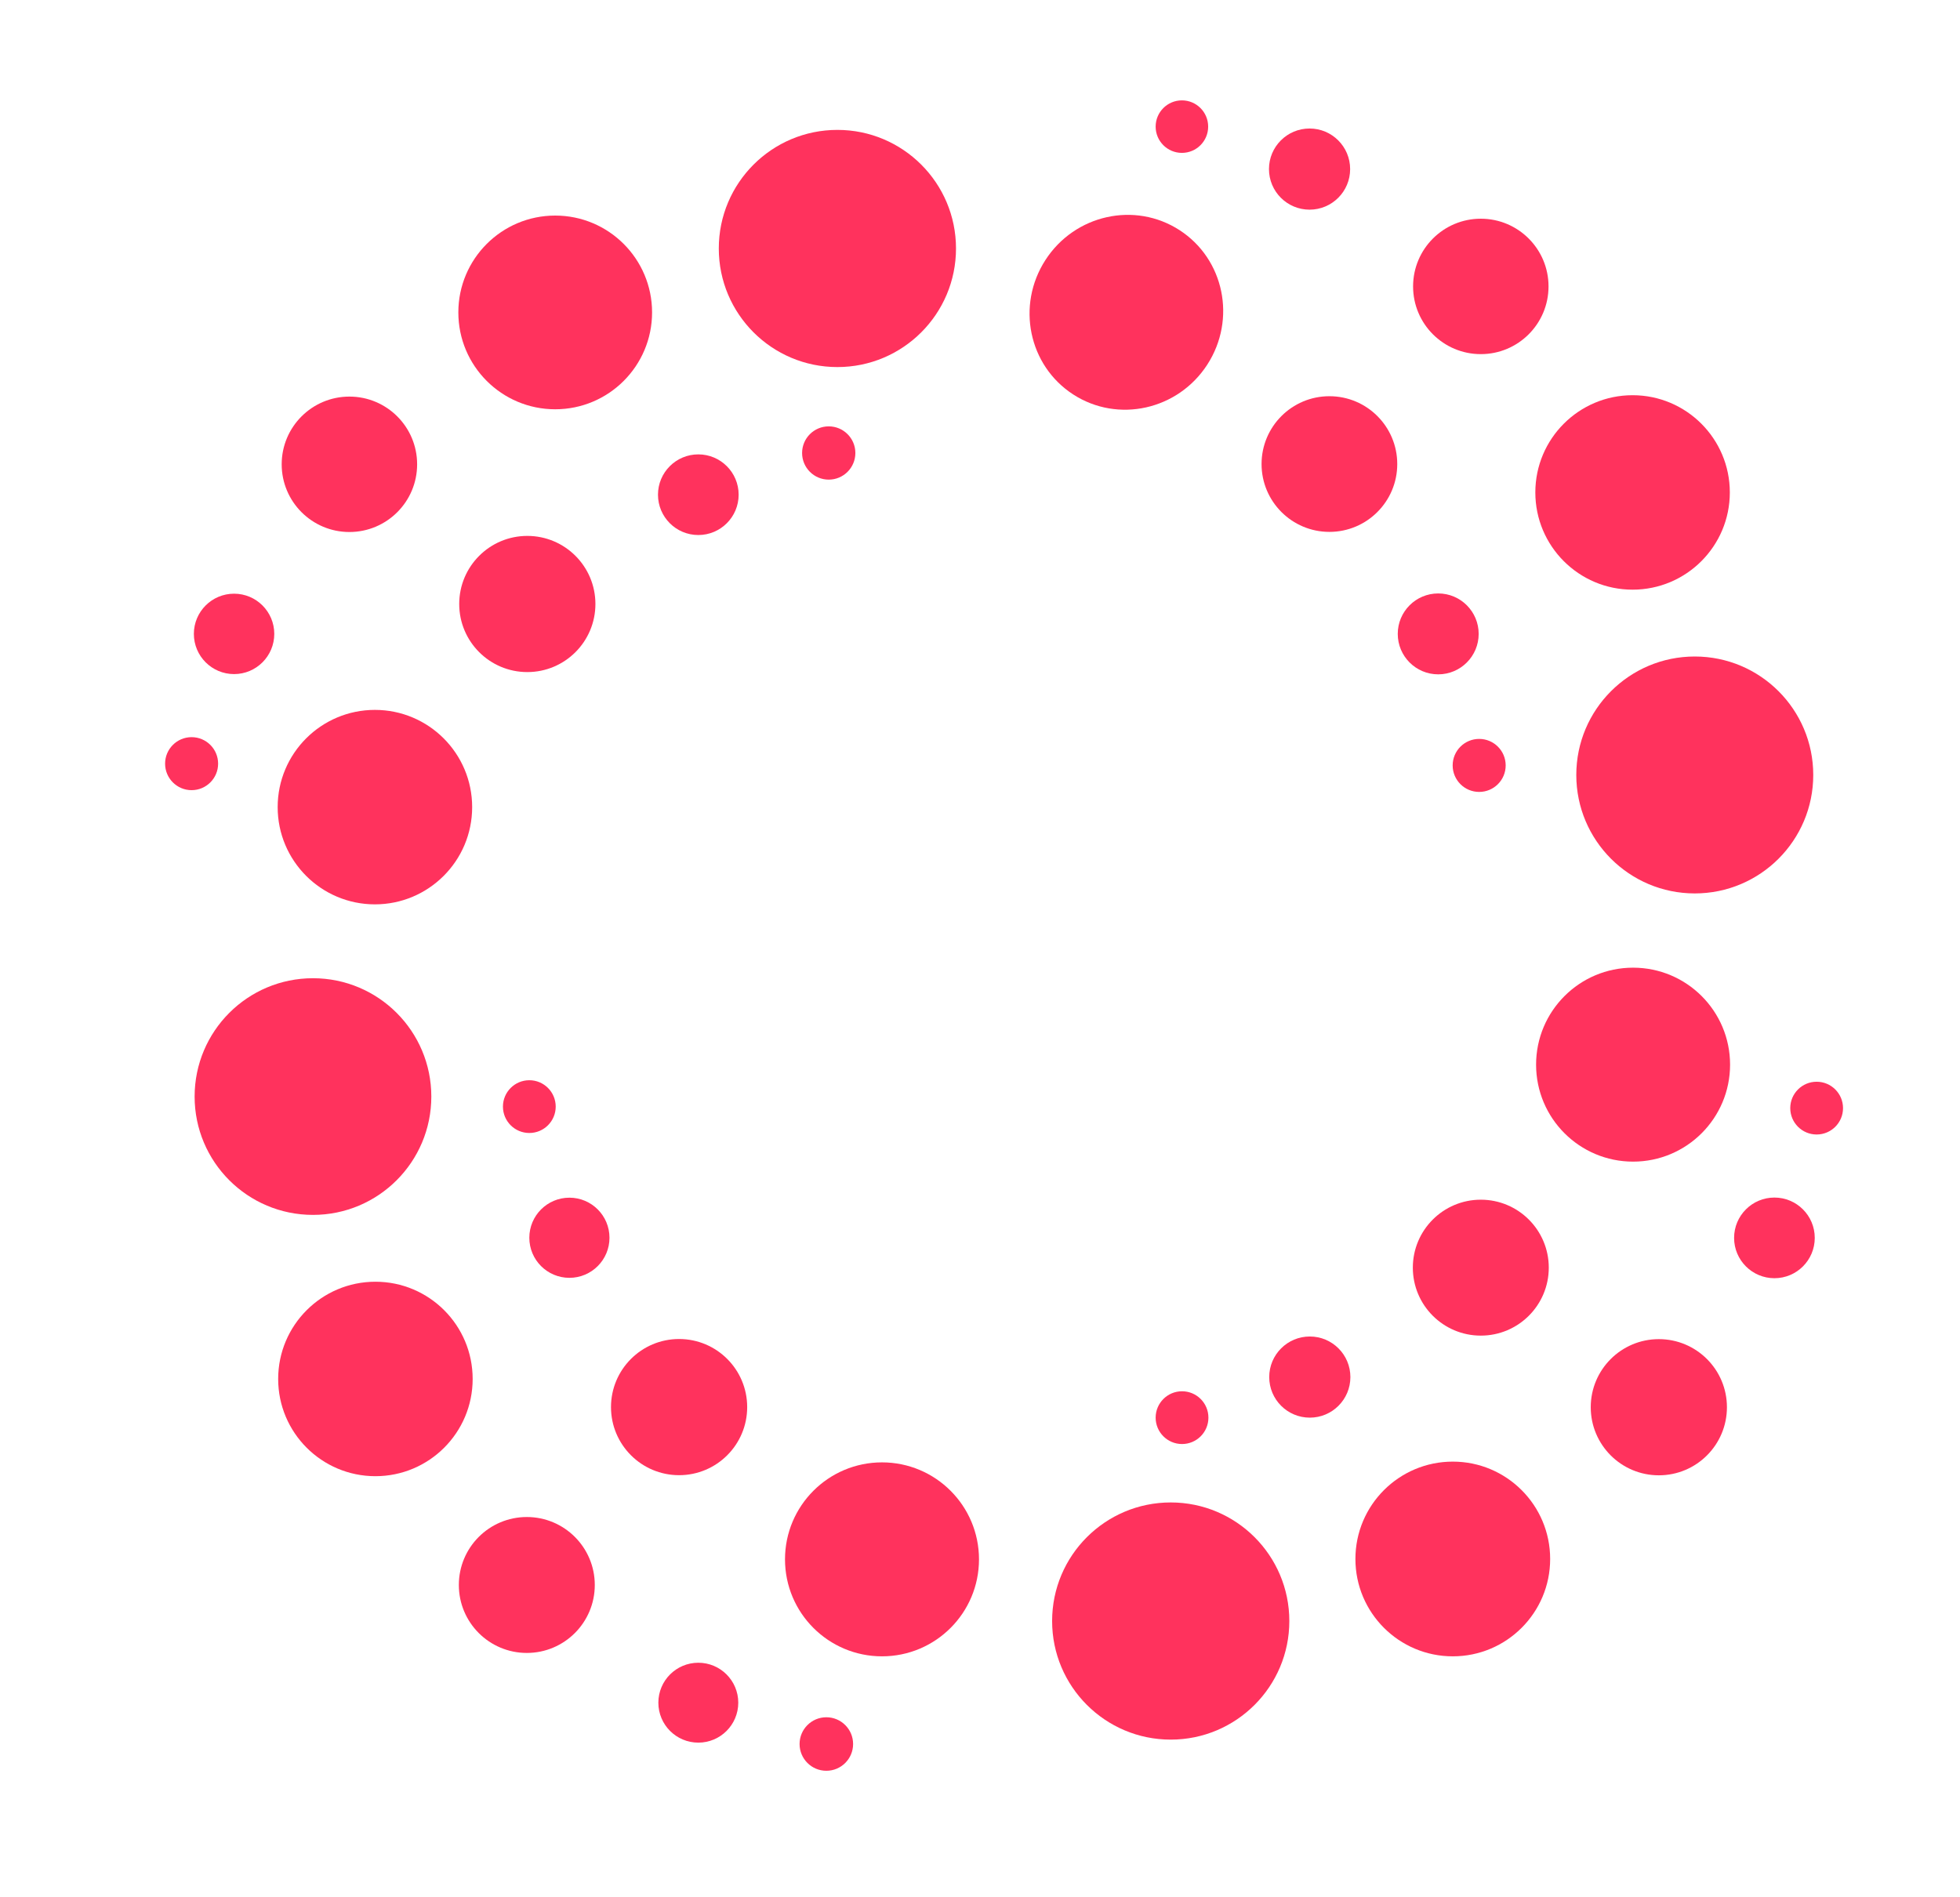 <?xml version="1.0" encoding="utf-8"?>
<svg xmlns="http://www.w3.org/2000/svg" version="1.1" viewBox="0.00 0.00 156.00 151.00">
<circle cx="94.07" cy="10.08" fill="#ff325d" r="2.09"/>
<circle cx="66.65" cy="19.78" fill="#ff325d" r="9.44"/>
<circle cx="104.23" cy="13.46" fill="#ff325d" r="3.23"/>
<circle cx="44.19" cy="24.87" fill="#ff325d" r="7.71"/>
<ellipse cx="0.00" cy="0.00" fill="#ff325d" rx="7.79" ry="7.67" transform="translate(89.65,24.86) rotate(122.9)"/>
<circle cx="117.86" cy="22.80" fill="#ff325d" r="5.39"/>
<circle cx="129.94" cy="39.20" fill="#ff325d" r="7.74"/>
<circle cx="27.81" cy="36.96" fill="#ff325d" r="5.39"/>
<circle cx="105.81" cy="36.94" fill="#ff325d" r="5.40"/>
<circle cx="65.96" cy="36.06" fill="#ff325d" r="2.12"/>
<circle cx="55.58" cy="39.38" fill="#ff325d" r="3.21"/>
<circle cx="41.97" cy="48.08" fill="#ff325d" r="5.42"/>
<circle cx="18.63" cy="50.46" fill="#ff325d" r="3.20"/>
<circle cx="114.47" cy="50.46" fill="#ff325d" r="3.22"/>
<circle cx="134.89" cy="61.69" fill="#ff325d" r="9.43"/>
<circle cx="29.84" cy="64.25" fill="#ff325d" r="7.74"/>
<circle cx="15.25" cy="60.79" fill="#ff325d" r="2.11"/>
<circle cx="117.73" cy="60.93" fill="#ff325d" r="2.11"/>
<circle cx="129.98" cy="84.75" fill="#ff325d" r="7.72"/>
<circle cx="24.91" cy="87.29" fill="#ff325d" r="9.42"/>
<circle cx="42.13" cy="88.09" fill="#ff325d" r="2.10"/>
<circle cx="144.59" cy="88.21" fill="#ff325d" r="2.10"/>
<circle cx="45.32" cy="98.53" fill="#ff325d" r="3.19"/>
<circle cx="141.23" cy="98.54" fill="#ff325d" r="3.21"/>
<circle cx="117.86" cy="100.91" fill="#ff325d" r="5.41"/>
<circle cx="29.88" cy="109.77" fill="#ff325d" r="7.74"/>
<circle cx="104.25" cy="109.62" fill="#ff325d" r="3.23"/>
<circle cx="54.05" cy="112.01" fill="#ff325d" r="5.42"/>
<circle cx="132.03" cy="112.02" fill="#ff325d" r="5.42"/>
<circle cx="94.08" cy="112.85" fill="#ff325d" r="2.10"/>
<circle cx="70.20" cy="124.13" fill="#ff325d" r="7.72"/>
<circle cx="115.63" cy="124.10" fill="#ff325d" r="7.75"/>
<circle cx="93.18" cy="129.04" fill="#ff325d" r="9.44"/>
<circle cx="41.93" cy="126.17" fill="#ff325d" r="5.41"/>
<circle cx="55.58" cy="135.54" fill="#ff325d" r="3.18"/>
<circle cx="65.77" cy="138.83" fill="#ff325d" r="2.13"/>
</svg>